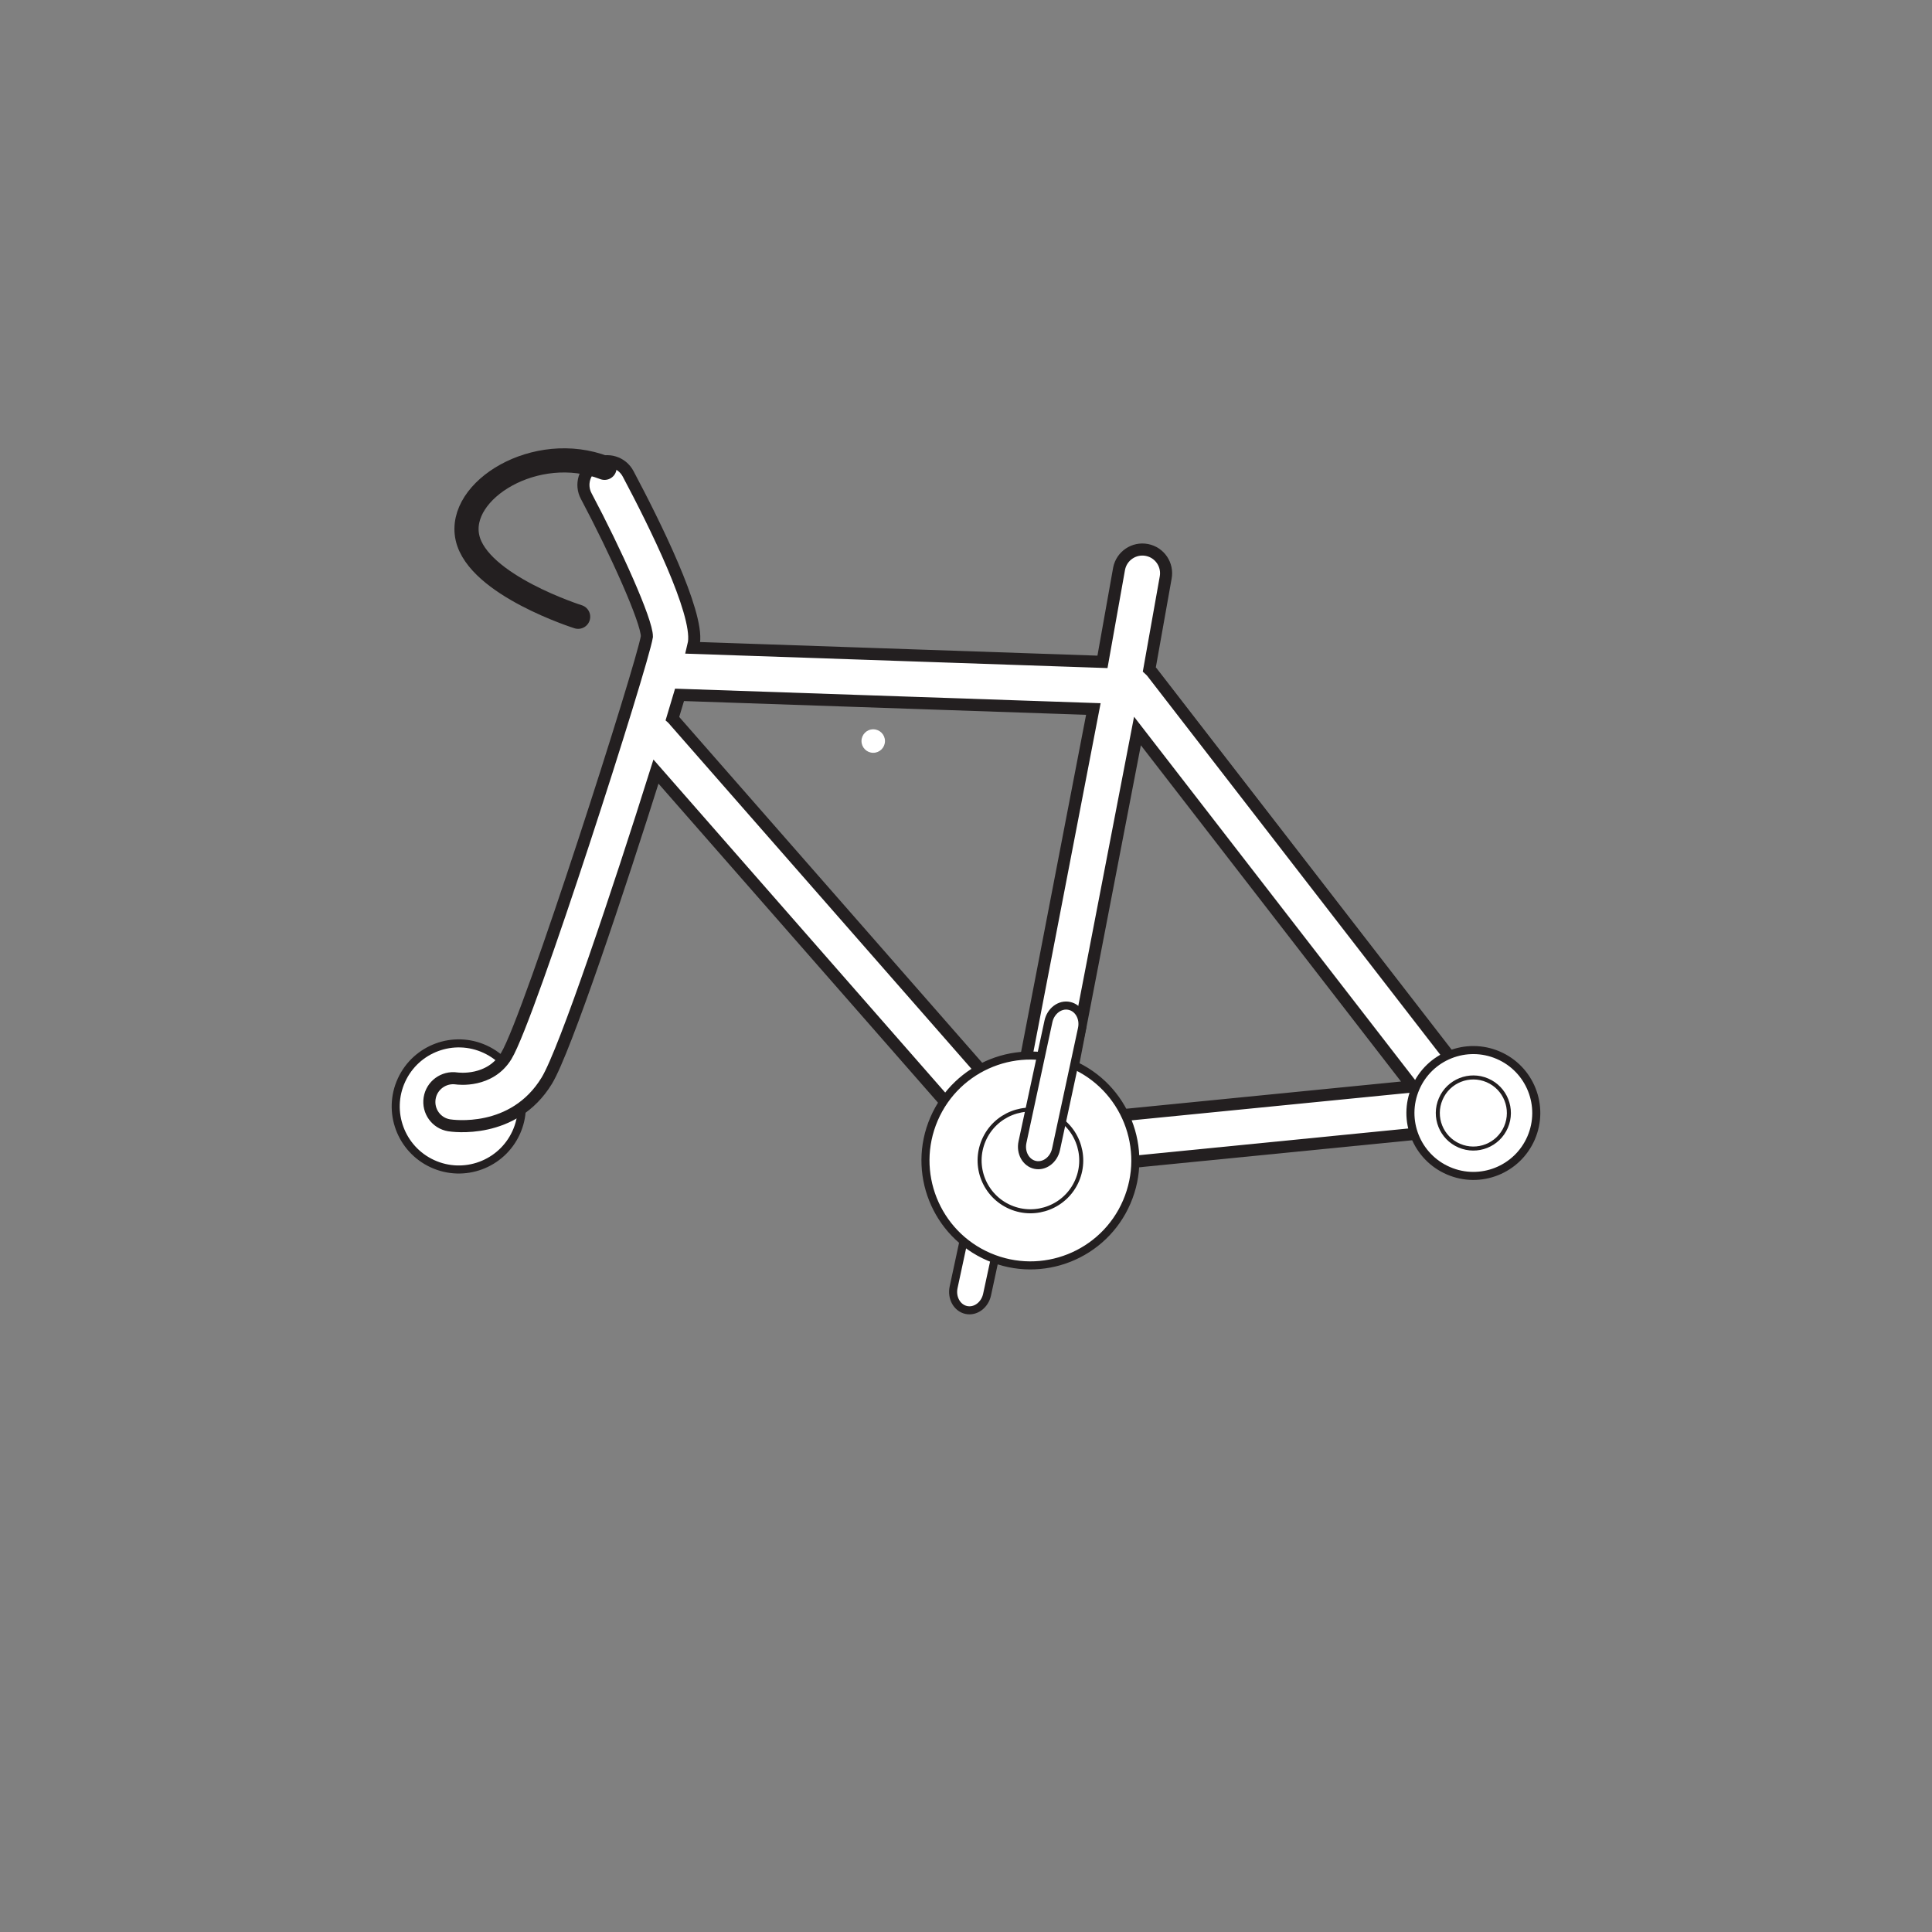 <?xml version="1.0" encoding="UTF-8"?>
<svg xmlns="http://www.w3.org/2000/svg" xmlns:xlink="http://www.w3.org/1999/xlink" width="360pt" height="360pt" viewBox="0 0 360 360" version="1.1">
<rect x="0" y="0" width="360" height="360" fill="#808080" stroke="none"/>
<g id="surface1">
<path style="fill-rule:nonzero;fill:rgb(100%,100%,100%);fill-opacity:1;stroke-width:1.501;stroke-linecap:round;stroke-linejoin:round;stroke:rgb(13.73%,12.16%,12.549%);stroke-opacity:1;stroke-miterlimit:4;" d="M -0.002 -0.001 C 0.428 1.972 2.17 3.265 3.889 2.894 C 5.611 2.522 6.67 0.628 6.24 -1.341 L 1.4 -23.837 C 0.986 -25.81 -0.76 -27.103 -2.479 -26.731 C -4.201 -26.36 -5.264 -24.466 -4.842 -22.497 Z M -0.002 -0.001 " transform="matrix(1,0,0,-1,182.533,217.366)"/>
<path style="fill:none;stroke-width:0.525;stroke-linecap:round;stroke-linejoin:round;stroke:rgb(13.73%,12.16%,12.549%);stroke-opacity:1;stroke-miterlimit:4;" d="M 0.002 -0.001 C 0.002 -5.091 -4.123 -9.212 -9.209 -9.212 C -14.299 -9.212 -18.424 -5.091 -18.424 -0.001 C -18.424 5.085 -14.299 9.206 -9.209 9.206 C -4.123 9.206 0.002 5.085 0.002 -0.001 Z M 0.002 -0.001 " transform="matrix(1,0,0,-1,95.451,207.159)"/>
<path style="fill:none;stroke-width:0.525;stroke-linecap:round;stroke-linejoin:round;stroke:rgb(13.73%,12.16%,12.549%);stroke-opacity:1;stroke-miterlimit:4;" d="M -0.001 0.002 C -3.59 -3.6 -9.422 -3.596 -13.028 0.002 C -16.618 3.596 -16.622 9.428 -13.028 13.025 C -9.422 16.627 -3.59 16.623 -0.001 13.025 C 3.601 9.428 3.601 3.596 -0.001 0.002 Z M -0.001 0.002 " transform="matrix(1,0,0,-1,92.751,213.674)"/>
<path style="fill:none;stroke-width:0.525;stroke-linecap:round;stroke-linejoin:round;stroke:rgb(13.73%,12.16%,12.549%);stroke-opacity:1;stroke-miterlimit:4;" d="M -0.002 0.001 C -3.779 -3.409 -9.603 -3.097 -13.006 0.685 C -16.4 4.466 -16.1 10.29 -12.314 13.696 C -8.533 17.099 -2.713 16.79 0.69 13.005 C 4.1 9.228 3.783 3.399 -0.002 0.001 Z M -0.002 0.001 " transform="matrix(1,0,0,-1,279.81,214.384)"/>
<path style=" stroke:none;fill-rule:nonzero;fill:rgb(100%,100%,100%);fill-opacity:1;" d="M 96.16 211.082 C 93.445 216.977 86.473 219.555 80.574 216.84 C 74.684 214.125 72.102 207.152 74.816 201.258 C 77.531 195.359 84.508 192.785 90.398 195.5 C 96.297 198.215 98.875 205.184 96.16 211.082 "/>
<path style="fill:none;stroke-width:1.501;stroke-linecap:round;stroke-linejoin:round;stroke:rgb(13.73%,12.16%,12.549%);stroke-opacity:1;stroke-miterlimit:4;" d="M -0.001 -0.002 C -2.716 -5.896 -9.688 -8.475 -15.587 -5.76 C -21.478 -3.045 -24.06 3.928 -21.345 9.822 C -18.63 15.721 -11.653 18.295 -5.763 15.58 C 0.136 12.865 2.714 5.897 -0.001 -0.002 Z M -0.001 -0.002 " transform="matrix(1,0,0,-1,96.161,211.08)"/>
<path style=" stroke:none;fill-rule:nonzero;fill:rgb(100%,100%,100%);fill-opacity:1;" d="M 197.926 208.91 L 211.949 136.211 C 222.422 149.746 256.211 193.426 263.191 202.445 C 252.84 203.469 213.598 207.359 197.926 208.91 M 125.309 133.871 L 125.305 133.867 C 125.777 132.305 126.219 130.844 126.621 129.477 C 136.848 129.828 187.145 131.551 203.73 132.113 L 189.309 206.918 C 177.41 193.348 125.309 133.871 125.309 133.871 M 275.07 203.352 L 214.645 125.234 C 214.5 125.055 214.328 124.898 214.16 124.742 L 217.203 107.652 C 217.664 105.262 216.105 102.938 213.699 102.477 C 211.305 102.016 208.984 103.586 208.523 105.98 L 205.43 123.328 L 129.094 120.715 C 129.195 120.293 129.273 119.93 129.309 119.727 C 130.121 114 121.973 97.57 117.039 88.285 C 115.895 86.129 113.219 85.309 111.059 86.461 C 108.906 87.602 108.082 90.285 109.234 92.438 C 114.711 102.746 120.559 115.727 120.539 118.617 C 119.727 123.762 98.723 189.547 94.34 196.758 C 91.285 201.777 85.32 200.988 85.07 200.949 C 82.672 200.605 80.422 202.254 80.055 204.648 C 79.684 207.047 81.289 209.289 83.684 209.684 C 84.172 209.758 95.707 211.523 101.891 201.355 C 105.285 195.773 115.289 165.848 122.23 143.777 L 186.445 217.074 C 186.867 217.555 187.387 217.902 187.945 218.164 C 188.52 219.441 189.676 220.43 191.152 220.715 C 193.277 221.125 195.344 219.926 196.094 217.98 L 272.004 210.457 C 273.605 210.297 274.996 209.285 275.629 207.805 C 276.266 206.328 276.047 204.621 275.07 203.352 "/>
<path style="fill:none;stroke-width:2.251;stroke-linecap:butt;stroke-linejoin:miter;stroke:rgb(13.73%,12.16%,12.549%);stroke-opacity:1;stroke-miterlimit:4;" d="M 0.001 0.002 L 14.024 72.701 C 24.497 59.166 58.286 15.486 65.267 6.467 C 54.915 5.443 15.673 1.553 0.001 0.002 Z M -72.616 75.041 L -72.62 75.045 C -72.147 76.607 -71.706 78.068 -71.304 79.436 C -61.077 79.084 -10.78 77.361 5.806 76.799 L -8.616 1.994 C -20.515 15.564 -72.616 75.041 -72.616 75.041 Z M 77.146 5.561 L 16.72 83.678 C 16.575 83.857 16.403 84.014 16.235 84.17 L 19.278 101.26 C 19.739 103.65 18.181 105.975 15.774 106.436 C 13.38 106.896 11.06 105.326 10.599 102.932 L 7.505 85.584 L -68.831 88.197 C -68.729 88.619 -68.651 88.982 -68.616 89.186 C -67.804 94.912 -75.952 111.342 -80.886 120.627 C -82.03 122.783 -84.706 123.604 -86.866 122.451 C -89.019 121.311 -89.843 118.627 -88.69 116.475 C -83.214 106.166 -77.366 93.186 -77.386 90.295 C -78.198 85.15 -99.202 19.365 -103.585 12.154 C -106.64 7.135 -112.604 7.924 -112.854 7.963 C -115.253 8.307 -117.503 6.658 -117.87 4.264 C -118.241 1.865 -116.636 -0.377 -114.241 -0.771 C -113.753 -0.846 -102.218 -2.611 -96.034 7.557 C -92.64 13.139 -82.636 43.064 -75.694 65.135 L -11.479 -8.162 C -11.058 -8.643 -10.538 -8.99 -9.976 -9.252 C -9.405 -10.529 -8.249 -11.518 -6.772 -11.803 C -4.647 -12.213 -2.581 -11.014 -1.831 -9.068 L 74.079 -1.545 C 75.681 -1.385 77.071 -0.373 77.704 1.107 C 78.341 2.584 78.122 4.291 77.146 5.561 Z M 77.146 5.561 " transform="matrix(1,0,0,-1,197.925,208.912)"/>
<path style=" stroke:none;fill-rule:nonzero;fill:rgb(100%,100%,100%);fill-opacity:1;" d="M 209.953 223.973 C 205.688 233.887 194.184 238.461 184.266 234.188 C 174.355 229.918 169.777 218.418 174.043 208.504 C 178.316 198.586 189.824 194.012 199.742 198.277 C 209.652 202.555 214.227 214.051 209.953 223.973 "/>
<path style="fill:none;stroke-width:1.501;stroke-linecap:round;stroke-linejoin:round;stroke:rgb(13.73%,12.16%,12.549%);stroke-opacity:1;stroke-miterlimit:4;" d="M -0.001 -0.001 C -4.267 -9.915 -15.771 -14.489 -25.688 -10.216 C -35.599 -5.946 -40.177 5.554 -35.911 15.468 C -31.638 25.386 -20.13 29.96 -10.212 25.694 C -0.302 21.417 4.272 9.921 -0.001 -0.001 Z M -0.001 -0.001 " transform="matrix(1,0,0,-1,209.954,223.972)"/>
<path style=" stroke:none;fill-rule:nonzero;fill:rgb(100%,100%,100%);fill-opacity:1;" d="M 200.703 219.98 C 198.633 224.785 193.059 227 188.262 224.934 C 183.453 222.863 181.238 217.293 183.309 212.484 C 185.379 207.68 190.949 205.469 195.75 207.531 C 200.555 209.602 202.766 215.176 200.703 219.98 "/>
<path style="fill:none;stroke-width:0.75;stroke-linecap:round;stroke-linejoin:round;stroke:rgb(13.73%,12.16%,12.549%);stroke-opacity:1;stroke-miterlimit:4;" d="M 0 0.002 C -2.07 -4.803 -7.645 -7.018 -12.441 -4.951 C -17.25 -2.881 -19.465 2.689 -17.395 7.498 C -15.324 12.303 -9.754 14.514 -4.953 12.451 C -0.148 10.381 2.063 4.807 0 0.002 Z M 0 0.002 " transform="matrix(1,0,0,-1,200.703,219.982)"/>
<path style=" stroke:none;fill-rule:nonzero;fill:rgb(100%,100%,100%);fill-opacity:1;" d="M 285.305 212.031 C 282.738 217.977 275.844 220.723 269.902 218.156 C 263.953 215.598 261.207 208.703 263.77 202.75 C 266.324 196.805 273.23 194.062 279.176 196.625 C 285.125 199.184 287.863 206.082 285.305 212.031 "/>
<path style="fill:none;stroke-width:1.501;stroke-linecap:round;stroke-linejoin:round;stroke:rgb(13.73%,12.16%,12.549%);stroke-opacity:1;stroke-miterlimit:4;" d="M -0 -0.002 C -2.566 -5.947 -9.461 -8.693 -15.402 -6.127 C -21.352 -3.568 -24.098 3.326 -21.535 9.279 C -18.98 15.225 -12.074 17.967 -6.129 15.404 C -0.18 12.846 2.559 5.947 -0 -0.002 Z M -0 -0.002 " transform="matrix(1,0,0,-1,285.305,212.029)"/>
<path style=" stroke:none;fill-rule:nonzero;fill:rgb(100%,100%,100%);fill-opacity:1;" d="M 280.617 210.016 C 279.168 213.371 275.273 214.926 271.914 213.473 C 268.555 212.035 267.008 208.129 268.457 204.773 C 269.898 201.414 273.801 199.859 277.156 201.309 C 280.512 202.754 282.066 206.652 280.617 210.016 "/>
<path style="fill:none;stroke-width:0.75;stroke-linecap:round;stroke-linejoin:round;stroke:rgb(13.73%,12.16%,12.549%);stroke-opacity:1;stroke-miterlimit:4;" d="M -0 -0.001 C -1.449 -3.356 -5.344 -4.911 -8.703 -3.458 C -12.063 -2.021 -13.609 1.886 -12.16 5.241 C -10.719 8.601 -6.816 10.155 -3.461 8.706 C -0.105 7.261 1.449 3.362 -0 -0.001 Z M -0 -0.001 " transform="matrix(1,0,0,-1,280.617,210.015)"/>
<path style="fill-rule:nonzero;fill:rgb(100%,100%,100%);fill-opacity:1;stroke-width:1.501;stroke-linecap:round;stroke-linejoin:round;stroke:rgb(13.73%,12.16%,12.549%);stroke-opacity:1;stroke-miterlimit:4;" d="M 0.002 -0.001 C -0.424 -1.97 -2.174 -3.267 -3.893 -2.895 C -5.611 -2.524 -6.67 -0.63 -6.248 1.343 L -1.412 23.835 C -0.986 25.808 0.76 27.105 2.478 26.73 C 4.205 26.358 5.26 24.468 4.838 22.495 Z M 0.002 -0.001 " transform="matrix(1,0,0,-1,196.772,214.163)"/>
<path style="fill:none;stroke-width:4.503;stroke-linecap:round;stroke-linejoin:round;stroke:rgb(13.73%,12.16%,12.549%);stroke-opacity:1;stroke-miterlimit:4;" d="M 0 -0.001 C -12.773 4.916 -27.508 -4.173 -25.543 -13.017 C -23.582 -21.861 -4.922 -27.755 -4.922 -27.755 " transform="matrix(1,0,0,-1,112.648,87.17)"/>
<path style=" stroke:none;fill-rule:nonzero;fill:rgb(100%,100%,100%);fill-opacity:1;" d="M 164.902 138.086 C 164.902 139.293 163.922 140.273 162.715 140.273 C 161.504 140.273 160.527 139.293 160.527 138.086 C 160.527 136.875 161.504 135.895 162.715 135.895 C 163.922 135.895 164.902 136.875 164.902 138.086 "/>
</g>
</svg>
